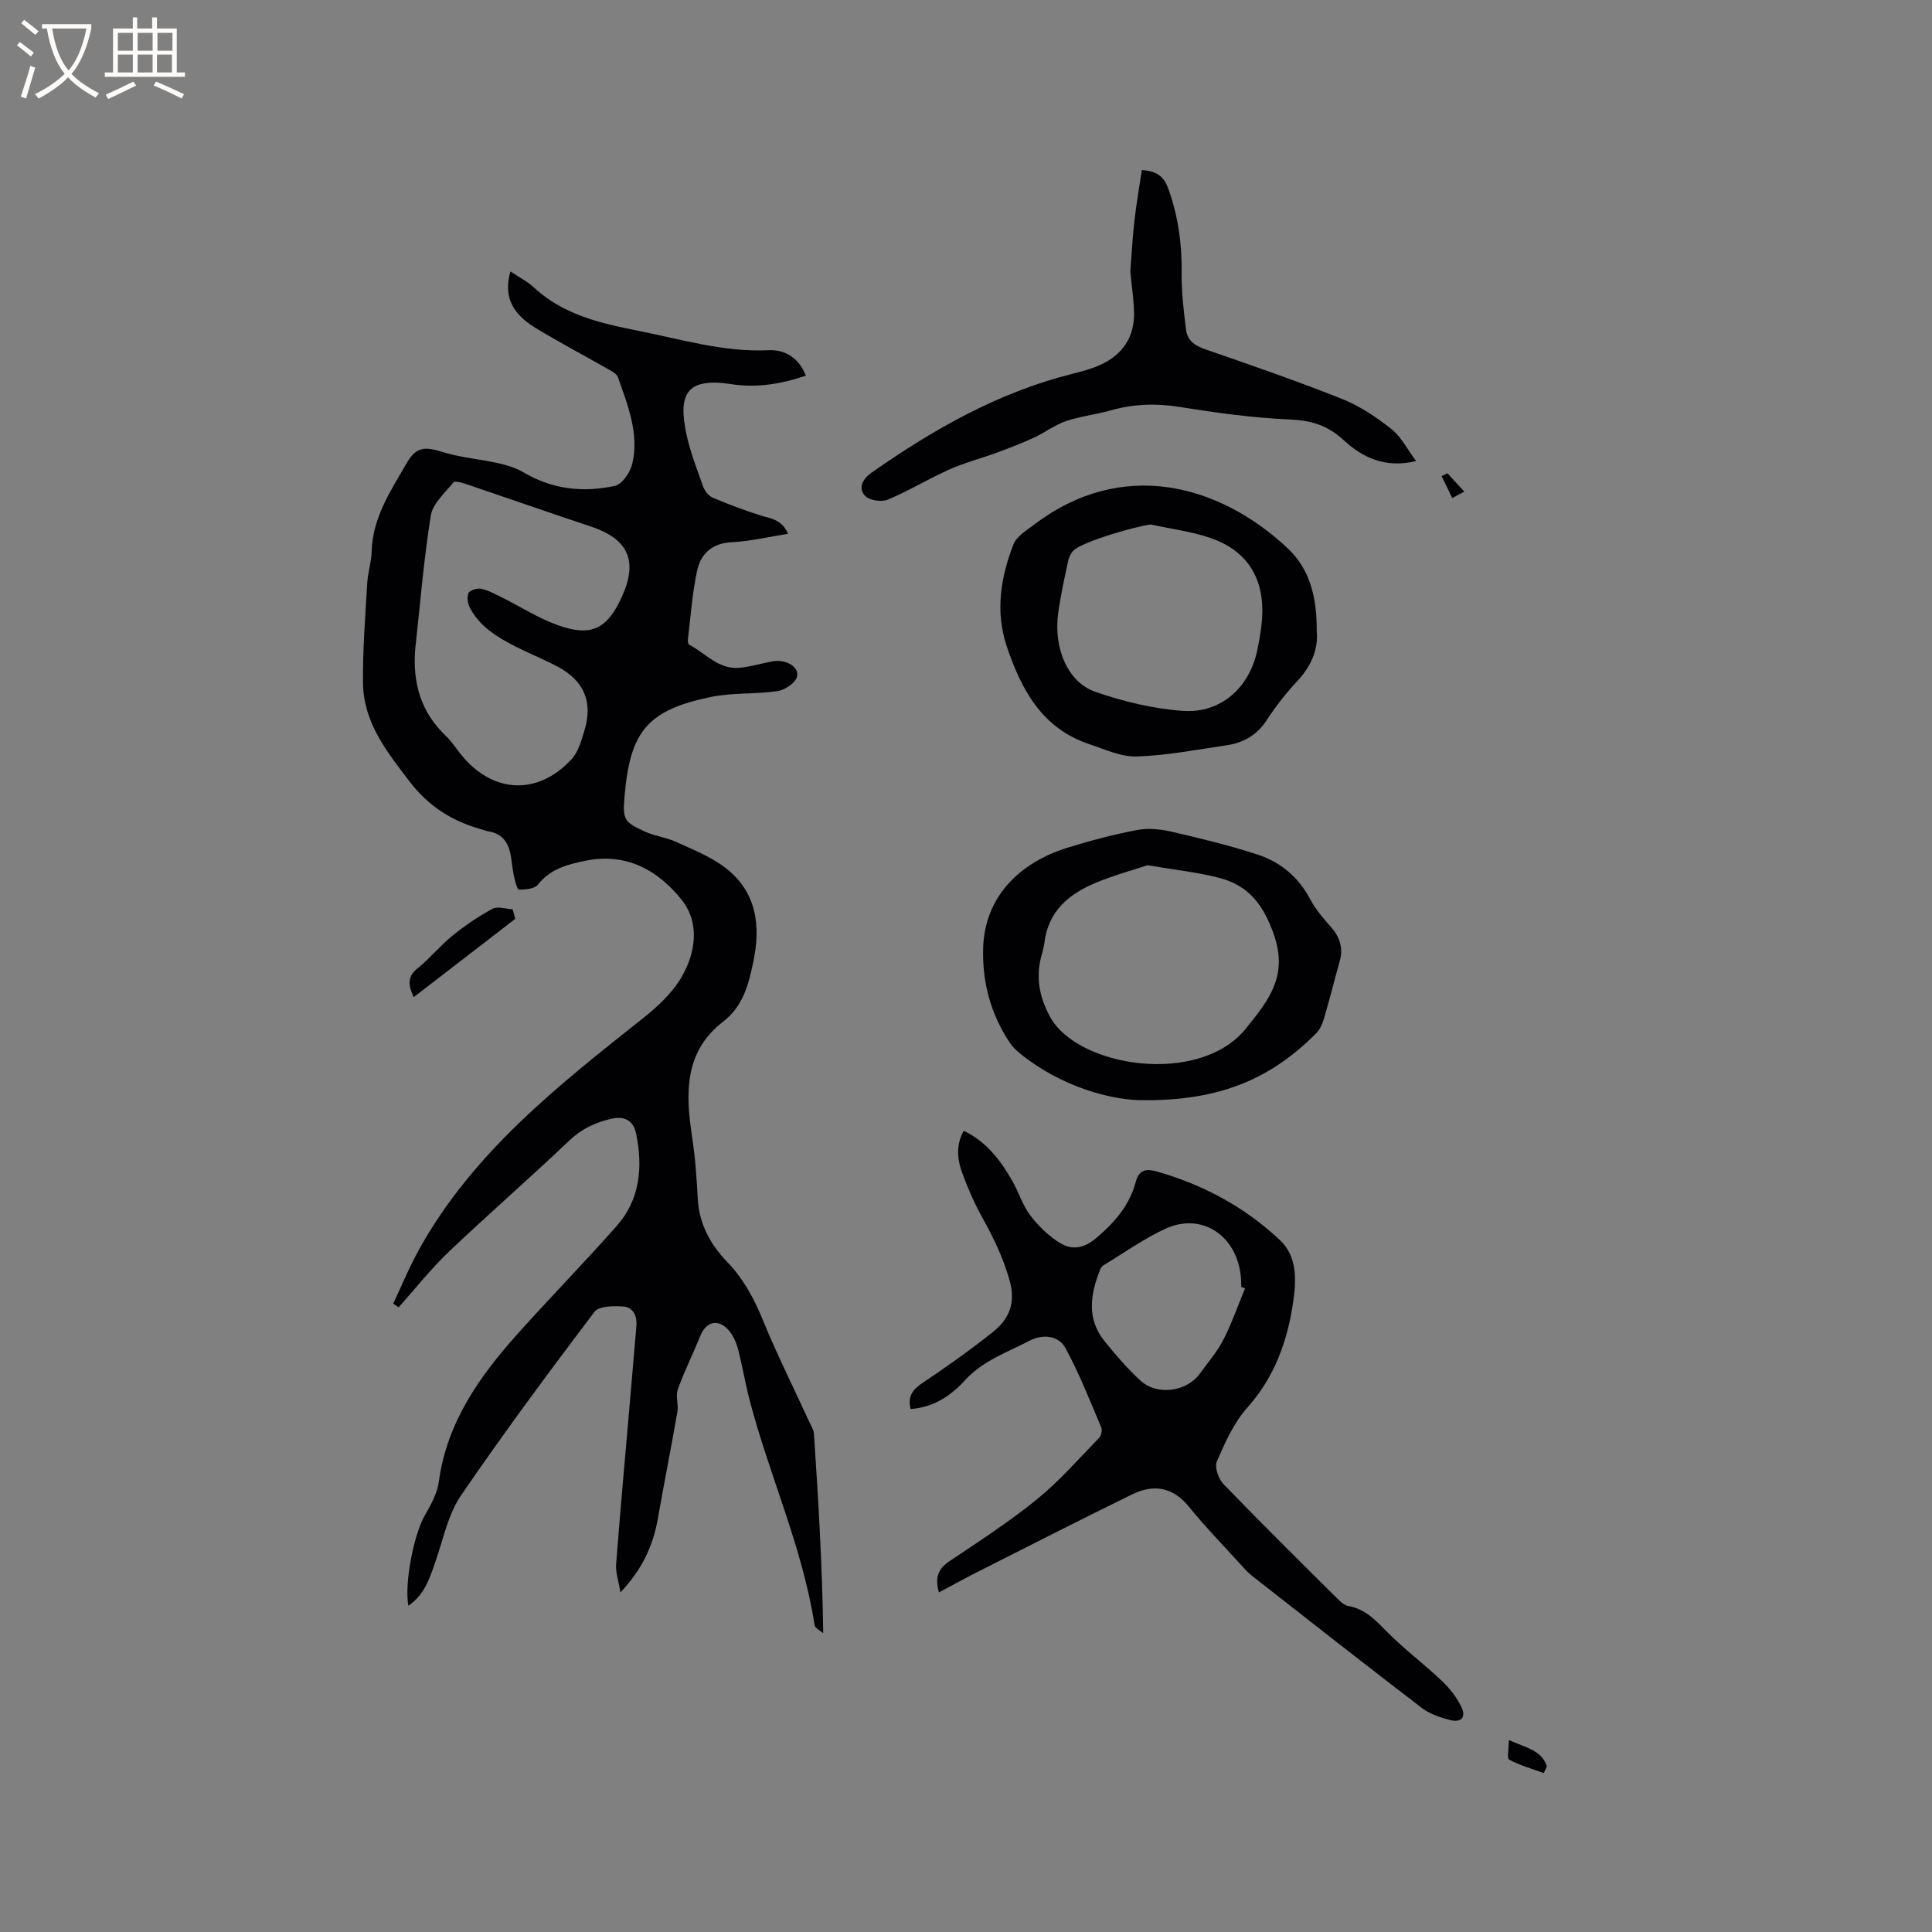 <svg enable-background="new 0 0 400 400" viewBox="0 0 400 400" xmlns="http://www.w3.org/2000/svg"><rect x="0" y="0" width="400" height="400" fill="#808080" stroke="none"/><g fill="#010103"><path d="m81.41 269.9c1.78-3.75 3.36-7.62 5.37-11.24 11.16-20.09 28.79-33.92 46.35-47.85 3.02-2.39 6.03-5.2 7.95-8.47 2.97-5.06 3.84-11.22.1-15.97-4.81-6.11-11.46-9.87-19.81-8.19-3.69.74-7.39 1.64-9.99 4.96-.69.89-2.6 1.05-3.94 1.05-.36 0-.83-1.83-1.05-2.86-.35-1.65-.42-3.37-.81-5-.54-2.22-1.88-3.75-4.27-4.17-.73-.13-1.43-.39-2.14-.6-5.82-1.72-10.5-4.71-14.35-9.73-4.78-6.24-9.6-12.29-9.67-20.5-.06-6.86.48-13.73.88-20.59.13-2.21.86-4.39.92-6.6.2-7.01 3.97-12.57 7.27-18.29 1.95-3.39 3.74-3.41 7.41-2.27 3.7 1.15 7.65 1.46 11.45 2.31 1.8.4 3.68.95 5.25 1.88 5.98 3.55 12.43 4.27 19 2.81 1.5-.33 3.17-2.81 3.58-4.58 1.45-6.26-.95-12.1-2.96-17.88-.29-.83-1.53-1.4-2.44-1.91-4.87-2.79-9.85-5.4-14.64-8.32-5.03-3.07-6.62-6.73-5.19-11.69 1.7 1.15 3.48 2.04 4.88 3.34 6.14 5.67 13.81 7.4 21.65 8.96 8.91 1.77 17.65 4.45 26.93 4.01 3.48-.16 6.25 1.62 7.71 5.26-5.11 1.75-10.22 2.57-15.41 1.77-9.49-1.48-11.04 2.21-9.33 10.31.78 3.71 2.19 7.29 3.47 10.88.32.9 1.11 1.93 1.95 2.29 3.18 1.36 6.43 2.57 9.72 3.63 2.18.7 4.61.81 5.91 3.87-4.04.63-7.83 1.55-11.65 1.74-4.11.2-6.43 2.4-7.19 5.93-.99 4.63-1.32 9.4-1.89 14.11-.05.39.02 1.06.26 1.18 3.39 1.76 6.08 5.18 10.38 4.78 2.31-.21 4.57-.91 6.85-1.33 2.7-.5 5.61 1.09 5.1 3.15-.32 1.3-2.5 2.78-4.02 3-4.57.68-9.33.29-13.83 1.22-13.08 2.7-16.71 7.1-17.85 20.43-.42 4.94-.24 5.42 4.29 7.48 2 .91 4.31 1.15 6.31 2.07 3.51 1.61 7.24 3.07 10.26 5.39 6.49 4.98 7.37 11.99 5.77 19.55-.99 4.66-2.07 9.09-6.28 12.34-8.16 6.3-7.72 15.1-6.34 24.11.64 4.16.91 8.38 1.14 12.59.28 5.17 2.67 9.46 6.04 12.96 3.41 3.54 5.56 7.53 7.39 11.99 2.92 7.12 6.37 14.03 9.59 21.03.39.85.97 1.72 1.03 2.62.9 13.53 1.72 27.06 1.92 41.28-.62-.56-1.69-1.04-1.79-1.68-2.49-16.12-9.38-30.97-13.46-46.62-.91-3.48-1.48-7.04-2.39-10.52-.37-1.39-1.01-2.85-1.94-3.91-2.17-2.46-4.67-1.81-5.89 1.21-1.49 3.7-3.29 7.29-4.64 11.04-.49 1.37.18 3.11-.08 4.61-1.28 7.39-2.75 14.75-4.05 22.14-.97 5.54-3.16 10.41-7.74 15.28-.41-2.48-1.03-4.18-.9-5.82.85-11.08 1.86-22.14 2.82-33.22.46-5.38.92-10.76 1.38-16.14.18-2.09-.7-3.86-2.71-4.01s-5.06-.11-5.98 1.11c-9.46 12.5-18.81 25.1-27.65 38.04-2.59 3.8-3.58 8.72-5.11 13.2-1.24 3.61-2.29 7.26-5.77 9.6-.85-4.85 1.2-14.9 3.43-18.73 1.26-2.17 2.56-4.56 2.89-6.97 1.67-12.28 8.41-21.78 16.34-30.63 6.72-7.5 13.77-14.71 20.44-22.25 4.88-5.51 5.48-12.18 4.07-19.13-.58-2.84-2.51-3.74-5.24-3.09-3.22.77-6.04 2.05-8.56 4.45-8.21 7.81-16.77 15.25-24.98 23.06-3.74 3.56-6.95 7.66-10.41 11.51-.37-.28-.74-.52-1.11-.77zm4.55-135.45c-.54 6.99 1.18 13.02 6.38 17.94 1.14 1.08 2.01 2.45 3 3.7 6.55 8.22 15.98 8.75 23.03 1.05 1.39-1.52 2.02-3.86 2.64-5.93 1.78-5.88-.09-10.28-5.54-13.18-2.8-1.49-5.76-2.67-8.59-4.1-3.8-1.93-7.47-4.1-9.56-8.03-.47-.88-.71-2.27-.33-3.1.27-.61 1.81-1.08 2.63-.9 1.49.31 2.9 1.1 4.29 1.79 3.85 1.91 7.52 4.29 11.54 5.73 6.96 2.5 10.24.84 13.29-5.84 3.41-7.48 1.35-12-6.47-14.59-8.72-2.9-17.39-5.94-26.09-8.88-.74-.25-2.04-.56-2.31-.23-1.74 2.17-4.27 4.35-4.67 6.83-1.48 9.19-2.22 18.49-3.24 27.74z"/><path d="m194.4 329.69c-.85-2.89-.29-4.81 2.13-6.43 6.15-4.13 12.4-8.17 18.14-12.83 4.66-3.78 8.66-8.39 12.87-12.71.46-.47.7-1.63.45-2.22-2.35-5.52-4.54-11.14-7.4-16.4-1.46-2.68-4.8-2.9-7.41-1.53-4.63 2.42-9.68 4.11-13.41 8.22-2.91 3.21-6.56 5.62-11.25 5.93-.59-2.5.31-3.94 2.36-5.32 5.01-3.35 9.94-6.85 14.66-10.6 3.41-2.72 4.85-6.04 3.44-10.89-1.32-4.55-3.26-8.61-5.52-12.67-1.64-2.95-3.02-6.07-4.19-9.24-1.03-2.8-1.46-5.76.26-8.88 4.75 2.27 7.68 6.18 10.13 10.51 1.3 2.3 2.08 4.95 3.66 7.02 1.68 2.2 3.81 4.26 6.15 5.7 2.43 1.5 4.9 1.17 7.47-1.01 3.84-3.25 6.92-6.78 8.22-11.68.65-2.46 2.13-2.75 4.34-2.12 9.63 2.75 18.26 7.39 25.52 14.23 3.52 3.31 3.38 8.16 2.75 12.59-1.17 8.17-3.82 15.69-9.54 22.09-2.79 3.12-4.6 7.23-6.3 11.13-.51 1.17.34 3.62 1.38 4.69 7.73 8.01 15.65 15.83 23.55 23.68.65.65 1.47 1.41 2.3 1.56 3.61.63 5.78 3.1 8.2 5.53 3.5 3.51 7.5 6.5 11.1 9.91 1.64 1.55 3.14 3.44 4.11 5.46 1.04 2.16-.08 3.32-2.46 2.68-2-.54-4.13-1.24-5.74-2.48-11.78-9.02-23.45-18.18-35.13-27.33-.91-.71-1.68-1.6-2.46-2.46-3.56-3.92-7.27-7.73-10.6-11.84-3.38-4.17-7.38-4.75-11.84-2.56-11.02 5.4-21.95 10.98-32.9 16.51-2.34 1.21-4.63 2.48-7.04 3.76zm63.37-62.94c-.26-.11-.52-.21-.79-.32.23-9.96-7.67-15.71-15.66-12.05-4.48 2.06-8.56 4.99-12.81 7.56-.33.2-.61.6-.76.97-1.99 5.04-2.81 10.08.89 14.7 2.3 2.88 4.75 5.71 7.46 8.21 3.46 3.19 9.59 2.34 12.32-1.43 1.68-2.31 3.59-4.52 4.88-7.04 1.74-3.4 3-7.05 4.47-10.6z"/><path d="m235.69 227.77c-5.97-.21-15.97-2.74-24.5-9.65-.81-.65-1.58-1.42-2.15-2.28-3.92-5.92-5.69-12.42-5.49-19.54.31-10.57 7.44-17.68 17.46-20.79 4.74-1.47 9.57-2.75 14.45-3.67 2.31-.44 4.9-.15 7.22.38 5.96 1.38 11.94 2.82 17.75 4.73 4.74 1.56 8.43 4.67 10.85 9.26 1.12 2.12 2.77 3.99 4.36 5.82 1.83 2.1 2.48 4.33 1.72 7.03-1.12 3.97-2.11 7.99-3.28 11.95-.31 1.07-.86 2.21-1.63 2.98-8.83 8.8-19.2 14.15-36.76 13.78zm1.91-48.64c-3.01 1.01-7.05 2.09-10.87 3.7-5.51 2.31-9.75 5.91-10.5 12.4-.16 1.36-.69 2.67-.93 4.02-.7 4 .11 7.56 2.09 11.24 5.62 10.46 30.87 14.44 40.53 2.49 4.86-6.01 8.79-10.95 5.82-19.49-2.12-6.09-5.19-10.11-11.13-11.69-4.48-1.19-9.14-1.66-15.01-2.67z"/><path d="m272.61 130.65c.36 3.29-.87 7-3.92 10.25-2.38 2.54-4.56 5.32-6.46 8.24-2.03 3.12-4.84 4.66-8.31 5.17-6.17.9-12.35 2.11-18.55 2.31-3.27.11-6.65-1.49-9.9-2.57-9.76-3.27-14.04-11.31-17.04-20.25-2.4-7.16-1.26-14.28 1.4-21.1.65-1.67 2.69-2.88 4.27-4.08 18.22-13.85 38.31-8.36 52.42 4.82 4.55 4.24 6.16 9.98 6.09 17.21zm-34.38-22.06c-3.15.4-13.14 3.27-15.68 5.14-.67.49-1.18 1.46-1.37 2.29-.79 3.62-1.58 7.24-2.09 10.9-1.01 7.2 1.94 14.33 7.7 16.32 5.82 2.02 12.02 3.51 18.14 3.94 7.85.55 13.77-4.84 15.37-12.54.45-2.17.85-4.37 1-6.58.54-8.28-3.03-14.07-10.75-16.7-3.96-1.35-8.2-1.87-12.32-2.77z"/><path d="m236.4 35.21c3.56.2 4.75 1.78 5.51 3.93 2.03 5.65 2.82 11.46 2.74 17.47-.05 3.88.43 7.78.9 11.64.26 2.17 1.75 3.29 3.9 4.04 9.5 3.28 19.01 6.57 28.35 10.28 3.67 1.46 7.12 3.76 10.24 6.22 2.03 1.6 3.29 4.19 5.15 6.67-6.42 1.56-11.18-.8-14.94-4.28-3.39-3.13-6.73-4.14-11.22-4.33-7.7-.33-15.4-1.42-23.03-2.63-4.83-.76-9.44-.56-14.1.76-3.05.87-6.27 1.21-9.26 2.23-2.31.79-4.33 2.37-6.57 3.4-2.52 1.16-5.12 2.16-7.72 3.12-3.24 1.19-6.63 2.05-9.77 3.46-4.34 1.93-8.42 4.44-12.8 6.26-1.29.54-3.81.15-4.69-.81-1.51-1.63-.42-3.53 1.34-4.77 12.82-8.99 26.28-16.65 41.64-20.49 1.94-.49 3.92-1.01 5.73-1.83 4.69-2.14 7.16-5.86 6.99-11.08-.08-2.54-.46-5.06-.7-7.59-.02-.21-.08-.42-.07-.63.27-3.51.45-7.04.85-10.54.39-3.47 1-6.93 1.53-10.5z"/><path d="m106.69 190.23c-6.91 5.32-13.81 10.64-21.05 16.23-1.29-2.89-1.14-4.4.81-5.97 2.55-2.04 4.63-4.67 7.17-6.72 2.6-2.11 5.41-4.03 8.35-5.62 1.06-.57 2.77.04 4.18.12.17.66.36 1.31.54 1.96z"/><path d="m319.61 367.09c-2.4-.88-4.91-1.56-7.14-2.77-.52-.28-.08-2.34-.08-4.07 3.55 1.6 6.79 2.09 7.89 5.49-.22.45-.45.9-.67 1.35z"/><path d="m299.68 97.99c1.03 1.12 2.06 2.25 3.48 3.79-.96.52-1.73.92-2.49 1.33-.73-1.51-1.47-3.02-2.2-4.53.4-.2.81-.39 1.21-.59z"/></g><path d="m6.4 11.7c-1-.8-1.9-1.6-2.9-2.3l.6-.7c.9.7 1.9 1.4 2.9 2.2zm-2.1 8.3c.7-2.1 1.4-4.2 2-6.4.2.1.6.3 1 .4-.7 2.3-1.3 4.4-1.9 6.4zm3-12.8c-1.1-.9-2.1-1.7-2.9-2.4l.6-.7c1 .8 2 1.5 3 2.4zm1.4-1.3v-.9h10.2v.9c-.9 4.2-2.3 7.3-4.1 9.4 1.3 1.4 3.2 2.7 5.7 4-.2.2-.4.5-.7.9-2.5-1.4-4.4-2.7-5.7-4.2-1.4 1.5-3.5 3-6.1 4.4 0 0 0 0-.1-.1-.3-.4-.5-.7-.7-.8 2.7-1.3 4.7-2.8 6.2-4.2-1.8-2.2-3-5.3-3.7-9.4zm9.2 0h-7.1c.6 3.8 1.7 6.7 3.4 8.7 1.7-2 2.9-4.8 3.7-8.7z" fill="#fcfbfa"/><path d="m31.6 3.6h.9v2.3h4.1v9.1h1.7v.9h-16.6v-.9h1.7v-9.1h4.1v-2.3h.9v2.3h3.1v-2.3zm-4 13.3.6.8c-1.9.9-3.8 1.9-5.8 2.8-.2-.3-.3-.6-.5-.9 2-.9 3.9-1.8 5.7-2.7zm-3.2-10.1v3.7h3.1v-3.7zm0 4.5v3.7h3.1v-3.7zm4.1-4.5v3.7h3.1v-3.7zm0 4.5v3.7h3.1v-3.7zm9.1 9.1c-2.1-1.1-4.1-2-5.8-2.7l.5-.8c2.2.9 4.1 1.8 5.8 2.6zm-1.9-13.6h-3.1v3.7h3.1zm-3.2 4.5v3.7h3.1v-3.7z" fill="#fcfbfa"/></svg>